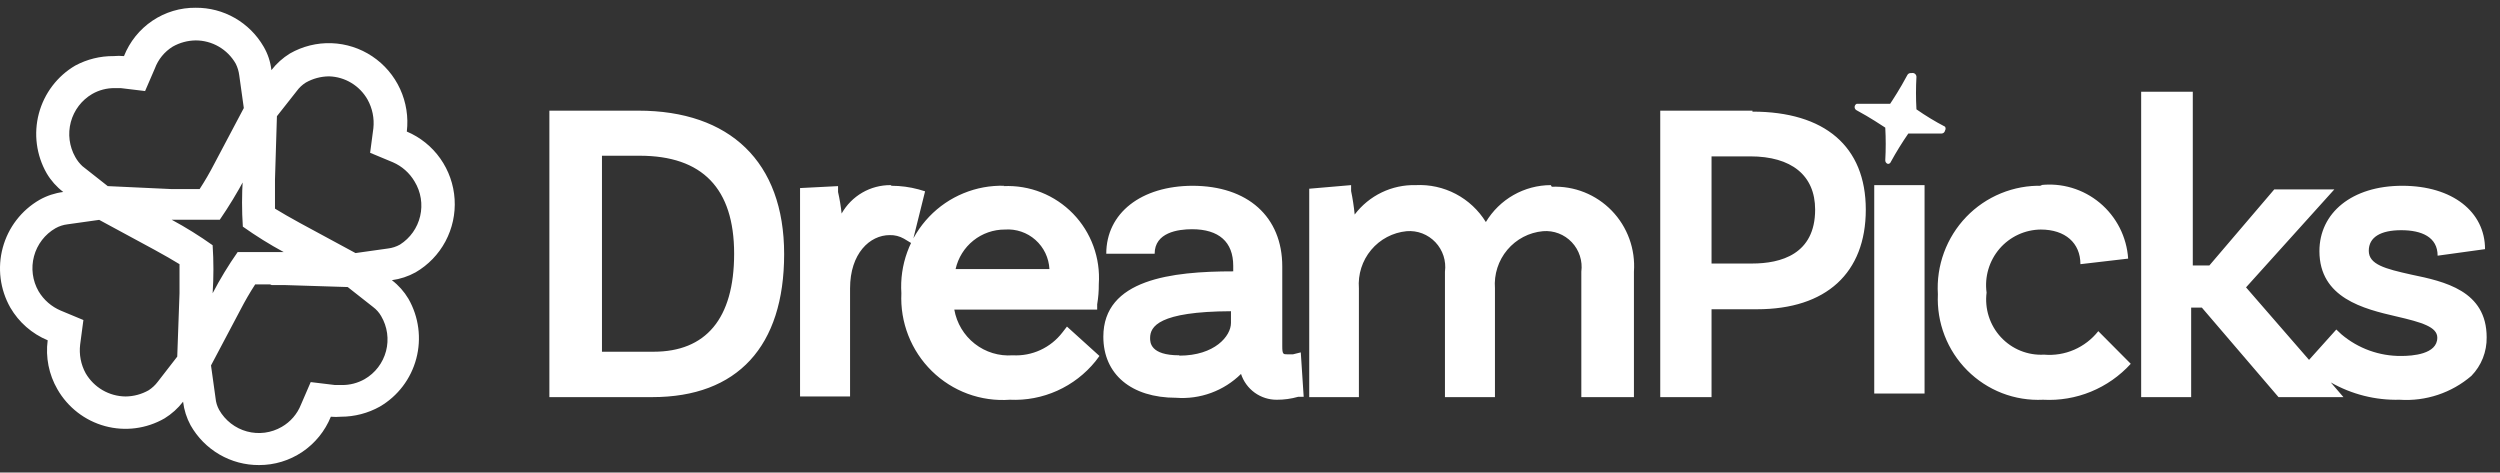 <svg width="164" height="31" viewBox="0 0 164 31" fill="none" xmlns="http://www.w3.org/2000/svg">
<rect x="0" y="0" width="164" height="31" fill="#333333" stroke="none"/>
<path d="M12.841 2.651C13.372 2.651 13.894 2.792 14.354 3.059C14.814 3.326 15.196 3.71 15.461 4.173C15.583 4.414 15.662 4.675 15.695 4.944L15.994 7.087L14.055 10.751C13.763 11.317 13.444 11.868 13.097 12.401H11.201L7.068 12.209L5.407 10.901C5.22 10.727 5.062 10.525 4.938 10.301C4.544 9.604 4.439 8.779 4.646 8.004C4.854 7.23 5.357 6.569 6.046 6.166C6.493 5.909 7 5.776 7.516 5.78H7.92L9.518 5.973L10.157 4.494C10.377 3.898 10.79 3.392 11.329 3.059C11.791 2.797 12.311 2.657 12.841 2.651ZM21.596 5.009C22.109 5.025 22.61 5.173 23.05 5.44C23.49 5.706 23.855 6.081 24.11 6.53C24.429 7.103 24.563 7.762 24.493 8.416L24.28 10.023L25.771 10.644C26.368 10.903 26.868 11.346 27.198 11.909C27.612 12.586 27.743 13.4 27.563 14.174C27.384 14.948 26.908 15.62 26.24 16.044C25.996 16.181 25.729 16.268 25.452 16.301L23.322 16.601L19.679 14.63C19.04 14.287 18.465 13.944 18.039 13.687C18.039 13.173 18.039 12.508 18.039 11.78L18.166 7.623L19.466 5.973C19.627 5.75 19.83 5.561 20.062 5.416C20.524 5.154 21.045 5.014 21.575 5.009H21.596ZM6.493 14.416L10.136 16.387C10.775 16.73 11.35 17.073 11.776 17.33C11.776 17.844 11.776 18.508 11.776 19.237L11.627 23.394L10.349 25.044C10.184 25.263 9.982 25.451 9.752 25.601C9.29 25.863 8.77 26.003 8.24 26.008C7.71 26.004 7.19 25.862 6.73 25.595C6.271 25.328 5.889 24.947 5.62 24.487C5.306 23.912 5.179 23.252 5.258 22.601L5.471 20.994L3.98 20.373C3.376 20.116 2.868 19.674 2.531 19.108C2.333 18.764 2.204 18.383 2.153 17.989C2.101 17.594 2.128 17.193 2.231 16.809C2.333 16.425 2.511 16.065 2.753 15.749C2.994 15.434 3.295 15.17 3.639 14.973C3.882 14.836 4.15 14.749 4.427 14.716L6.557 14.416H6.493ZM17.826 18.701H18.699L22.81 18.83L24.472 20.137C24.688 20.298 24.87 20.502 25.004 20.737C25.206 21.079 25.338 21.459 25.393 21.853C25.448 22.247 25.424 22.649 25.323 23.034C25.221 23.419 25.045 23.779 24.804 24.095C24.563 24.411 24.262 24.675 23.918 24.873C23.463 25.13 22.949 25.263 22.427 25.258H21.98L20.382 25.065L19.743 26.544C19.5 27.159 19.057 27.673 18.486 28.001C18.144 28.2 17.765 28.33 17.373 28.382C16.981 28.433 16.582 28.407 16.2 28.303C15.818 28.2 15.46 28.021 15.147 27.778C14.834 27.535 14.571 27.232 14.375 26.887C14.243 26.649 14.164 26.386 14.14 26.115L13.842 23.973L15.781 20.308C16.073 19.743 16.392 19.192 16.739 18.658H17.719L17.826 18.701ZM12.841 0.509C11.83 0.497 10.839 0.794 9.998 1.36C9.158 1.926 8.508 2.735 8.133 3.68C7.907 3.659 7.678 3.659 7.452 3.68C6.575 3.672 5.711 3.886 4.938 4.301C3.76 4.991 2.901 6.122 2.549 7.448C2.198 8.773 2.383 10.184 3.064 11.373C3.344 11.846 3.713 12.261 4.15 12.594C3.603 12.663 3.075 12.838 2.595 13.108C1.409 13.791 0.541 14.919 0.182 16.245C-0.178 17.571 0.001 18.986 0.678 20.18C1.24 21.144 2.1 21.896 3.128 22.323C2.98 23.436 3.205 24.567 3.767 25.537C4.449 26.726 5.572 27.595 6.889 27.952C8.207 28.31 9.612 28.127 10.796 27.444C11.263 27.156 11.675 26.786 12.01 26.351C12.075 26.892 12.241 27.416 12.5 27.894C12.951 28.692 13.605 29.355 14.395 29.815C15.185 30.274 16.082 30.514 16.995 30.508C18.004 30.511 18.992 30.211 19.83 29.646C20.669 29.081 21.321 28.277 21.703 27.337C21.922 27.357 22.143 27.357 22.363 27.337C23.257 27.337 24.137 27.109 24.919 26.672C26.098 25.983 26.957 24.852 27.308 23.526C27.659 22.201 27.474 20.79 26.794 19.601C26.513 19.128 26.144 18.713 25.707 18.38C26.253 18.306 26.78 18.132 27.262 17.866C28.091 17.385 28.77 16.681 29.222 15.834C29.674 14.986 29.883 14.028 29.823 13.068C29.763 12.108 29.438 11.184 28.884 10.4C28.33 9.615 27.569 9.003 26.687 8.63C26.8 7.677 26.648 6.711 26.248 5.84C25.848 4.968 25.215 4.226 24.42 3.695C23.625 3.164 22.699 2.866 21.745 2.833C20.792 2.8 19.848 3.034 19.019 3.509C18.552 3.796 18.14 4.166 17.804 4.601C17.744 4.057 17.57 3.531 17.293 3.059C16.84 2.277 16.189 1.63 15.408 1.182C14.626 0.734 13.741 0.502 12.841 0.509ZM15.93 11.716C15.861 12.764 15.861 13.817 15.93 14.866C16.79 15.477 17.686 16.035 18.614 16.537H17.719C16.42 16.537 15.589 16.537 15.589 16.537C14.984 17.4 14.436 18.302 13.949 19.237C14.018 18.188 14.018 17.136 13.949 16.087C13.089 15.476 12.192 14.917 11.265 14.416H12.181C13.501 14.416 14.417 14.416 14.417 14.416C15.013 13.547 15.561 12.645 16.058 11.716H15.93ZM125.335 4.794C125.291 4.793 125.248 4.805 125.211 4.828C125.173 4.851 125.142 4.883 125.122 4.923C124.632 5.844 124.164 6.551 123.993 6.809H122.481H121.799C121.758 6.827 121.724 6.858 121.7 6.896C121.675 6.934 121.663 6.978 121.663 7.023C121.663 7.068 121.675 7.112 121.7 7.15C121.724 7.188 121.758 7.218 121.799 7.237C122.715 7.73 123.439 8.223 123.674 8.373C123.713 9.087 123.713 9.802 123.674 10.516C123.672 10.569 123.688 10.62 123.718 10.663C123.749 10.706 123.794 10.737 123.844 10.751C123.886 10.754 123.927 10.742 123.961 10.719C123.996 10.696 124.022 10.662 124.036 10.623C124.387 9.982 124.771 9.36 125.186 8.759C125.399 8.759 125.953 8.759 126.677 8.759H127.38C127.432 8.755 127.481 8.734 127.52 8.699C127.558 8.664 127.584 8.617 127.593 8.566C127.618 8.527 127.631 8.483 127.631 8.437C127.631 8.391 127.618 8.347 127.593 8.309C126.944 7.972 126.318 7.592 125.719 7.173C125.679 6.459 125.679 5.744 125.719 5.03C125.717 4.992 125.706 4.955 125.688 4.921C125.67 4.888 125.645 4.858 125.615 4.836C125.584 4.813 125.549 4.798 125.512 4.791C125.474 4.783 125.436 4.785 125.399 4.794H125.335ZM143.74 6.016H140.46V26.051H143.74V20.18H144.443L149.47 26.051H153.73L152.9 25.087C154.274 25.871 155.836 26.264 157.416 26.223C159.128 26.338 160.817 25.777 162.123 24.658C162.448 24.324 162.704 23.929 162.876 23.495C163.047 23.061 163.132 22.597 163.125 22.13C163.125 19.066 160.355 18.465 158.183 18.015C156.457 17.63 155.392 17.351 155.392 16.451C155.392 15.551 156.18 15.101 157.522 15.101C158.864 15.101 159.908 15.551 159.908 16.773L163.018 16.344C163.018 13.901 160.888 12.187 157.586 12.187C154.284 12.187 152.154 13.966 152.154 16.473C152.154 19.558 155.073 20.265 157.203 20.758C158.864 21.144 159.887 21.444 159.887 22.151C159.887 23.244 158.246 23.351 157.522 23.351C156.09 23.365 154.7 22.863 153.603 21.937L153.262 21.616L151.473 23.608L147.34 18.851L153.134 12.423H149.193L144.933 17.416H143.847V6.016H143.74ZM114.961 7.259H108.912V26.051H112.277V20.287H115.26C119.797 20.287 122.396 17.908 122.396 13.751C122.396 9.594 119.69 7.323 114.961 7.323V7.259ZM112.277 17.287V10.258H114.812C117.518 10.258 119.073 11.501 119.073 13.751C119.073 16.687 116.815 17.287 114.94 17.287H112.277ZM41.982 7.259H36.039V26.051H42.791C48.372 26.051 51.44 22.73 51.44 16.666C51.44 10.601 47.861 7.259 41.875 7.259H41.982ZM39.489 23.073V10.216H41.961C46.072 10.216 48.159 12.358 48.159 16.644C48.159 20.93 46.285 23.073 42.877 23.073H39.489ZM133.963 12.187C133.038 12.162 132.118 12.33 131.261 12.682C130.404 13.033 129.63 13.56 128.986 14.229C128.343 14.899 127.846 15.695 127.525 16.568C127.204 17.442 127.068 18.372 127.125 19.301C127.082 20.223 127.231 21.144 127.563 22.005C127.895 22.866 128.403 23.647 129.053 24.299C129.703 24.95 130.481 25.458 131.337 25.79C132.194 26.121 133.11 26.268 134.026 26.223C135.099 26.282 136.171 26.101 137.165 25.694C138.16 25.286 139.052 24.662 139.778 23.865L137.648 21.723C137.228 22.256 136.683 22.675 136.062 22.945C135.441 23.214 134.764 23.324 134.09 23.265C133.563 23.295 133.036 23.207 132.547 23.009C132.057 22.811 131.617 22.506 131.257 22.118C130.897 21.73 130.627 21.266 130.465 20.761C130.303 20.256 130.254 19.721 130.32 19.194C130.25 18.681 130.29 18.16 130.437 17.664C130.583 17.168 130.833 16.709 131.169 16.317C131.506 15.926 131.922 15.611 132.389 15.394C132.855 15.177 133.363 15.063 133.877 15.058C135.475 15.058 136.476 15.937 136.476 17.33L139.607 16.965C139.56 16.261 139.371 15.574 139.052 14.945C138.732 14.317 138.289 13.76 137.749 13.309C137.209 12.858 136.584 12.522 135.911 12.322C135.238 12.122 134.532 12.061 133.835 12.144L133.963 12.187ZM78.259 12.187C74.85 12.187 72.571 13.987 72.571 16.644H75.745C75.745 15.251 77.279 15.037 78.195 15.037C79.963 15.037 80.9 15.873 80.9 17.437V17.801C76.874 17.801 72.379 18.316 72.379 22.087C72.379 24.551 74.211 26.094 77.151 26.094C77.931 26.153 78.714 26.044 79.449 25.774C80.184 25.505 80.853 25.08 81.411 24.53C81.573 25.025 81.888 25.456 82.309 25.76C82.73 26.064 83.236 26.226 83.754 26.223C84.23 26.226 84.703 26.16 85.16 26.03H85.522L85.331 23.116L84.82 23.244H84.457C84.18 23.244 84.117 23.244 84.117 22.708V17.48C84.117 14.223 81.859 12.187 78.216 12.187H78.259ZM77.364 23.308C75.447 23.308 75.447 22.451 75.447 22.173C75.447 21.423 76.001 20.437 80.751 20.416V21.187C80.751 22.044 79.686 23.33 77.364 23.33V23.308ZM65.882 12.187C64.967 12.161 64.056 12.328 63.208 12.677C62.36 13.025 61.593 13.548 60.958 14.211C60.322 14.875 59.831 15.665 59.517 16.53C59.202 17.395 59.07 18.317 59.13 19.237C59.085 20.181 59.24 21.124 59.584 22.003C59.928 22.882 60.454 23.678 61.126 24.338C61.798 24.999 62.602 25.508 63.484 25.833C64.367 26.157 65.307 26.29 66.244 26.223C67.313 26.273 68.379 26.07 69.355 25.631C70.332 25.192 71.193 24.529 71.868 23.694L72.124 23.351L69.993 21.423L69.695 21.808C69.313 22.305 68.817 22.701 68.249 22.962C67.682 23.224 67.059 23.342 66.436 23.308C65.541 23.375 64.653 23.105 63.945 22.551C63.236 21.997 62.758 21.198 62.602 20.308H71.975V19.965C72.049 19.527 72.085 19.082 72.081 18.637C72.139 17.791 72.018 16.941 71.727 16.145C71.436 15.349 70.981 14.623 70.392 14.017C69.802 13.41 69.092 12.935 68.308 12.623C67.523 12.312 66.682 12.17 65.84 12.209L65.882 12.187ZM62.687 17.651C62.852 16.913 63.263 16.253 63.852 15.781C64.441 15.31 65.172 15.055 65.925 15.058C66.287 15.032 66.65 15.079 66.993 15.196C67.337 15.312 67.654 15.497 67.925 15.738C68.197 15.98 68.418 16.273 68.576 16.602C68.733 16.93 68.824 17.287 68.843 17.651H62.687ZM58.427 12.144C57.774 12.139 57.132 12.308 56.566 12.636C56.001 12.964 55.533 13.438 55.21 14.008C55.16 13.533 55.082 13.06 54.976 12.594V12.209L52.483 12.337V26.008H55.764V18.916C55.764 16.623 57.063 15.423 58.363 15.423C58.691 15.413 59.015 15.495 59.3 15.658L59.833 15.98L60.685 12.551L60.259 12.423C59.682 12.268 59.088 12.189 58.491 12.187L58.427 12.144ZM101.733 12.144C100.876 12.145 100.033 12.369 99.287 12.793C98.541 13.217 97.916 13.828 97.473 14.566C96.991 13.785 96.31 13.149 95.501 12.723C94.691 12.298 93.784 12.098 92.872 12.144C92.1 12.124 91.335 12.288 90.638 12.624C89.942 12.959 89.335 13.456 88.867 14.073C88.816 13.555 88.738 13.04 88.632 12.53V12.144L85.885 12.38V26.051H89.144V18.916C89.073 18.002 89.361 17.097 89.947 16.396C90.532 15.695 91.369 15.253 92.275 15.166C92.624 15.137 92.974 15.187 93.301 15.312C93.627 15.438 93.922 15.635 94.163 15.89C94.404 16.145 94.585 16.451 94.694 16.785C94.802 17.119 94.834 17.474 94.789 17.823V26.051H98.069V18.916C97.998 17.999 98.29 17.091 98.88 16.389C99.47 15.687 100.311 15.247 101.222 15.166C101.57 15.137 101.921 15.187 102.247 15.312C102.574 15.438 102.869 15.635 103.11 15.89C103.351 16.145 103.532 16.451 103.64 16.785C103.749 17.119 103.781 17.474 103.735 17.823V26.051H107.186V17.823C107.238 17.09 107.135 16.355 106.885 15.666C106.634 14.977 106.242 14.348 105.733 13.822C105.224 13.296 104.61 12.884 103.932 12.613C103.254 12.343 102.526 12.219 101.797 12.251L101.733 12.144ZM126.251 12.144H122.95V25.815H126.251V12.273V12.144Z" fill="white"/>
</svg>
